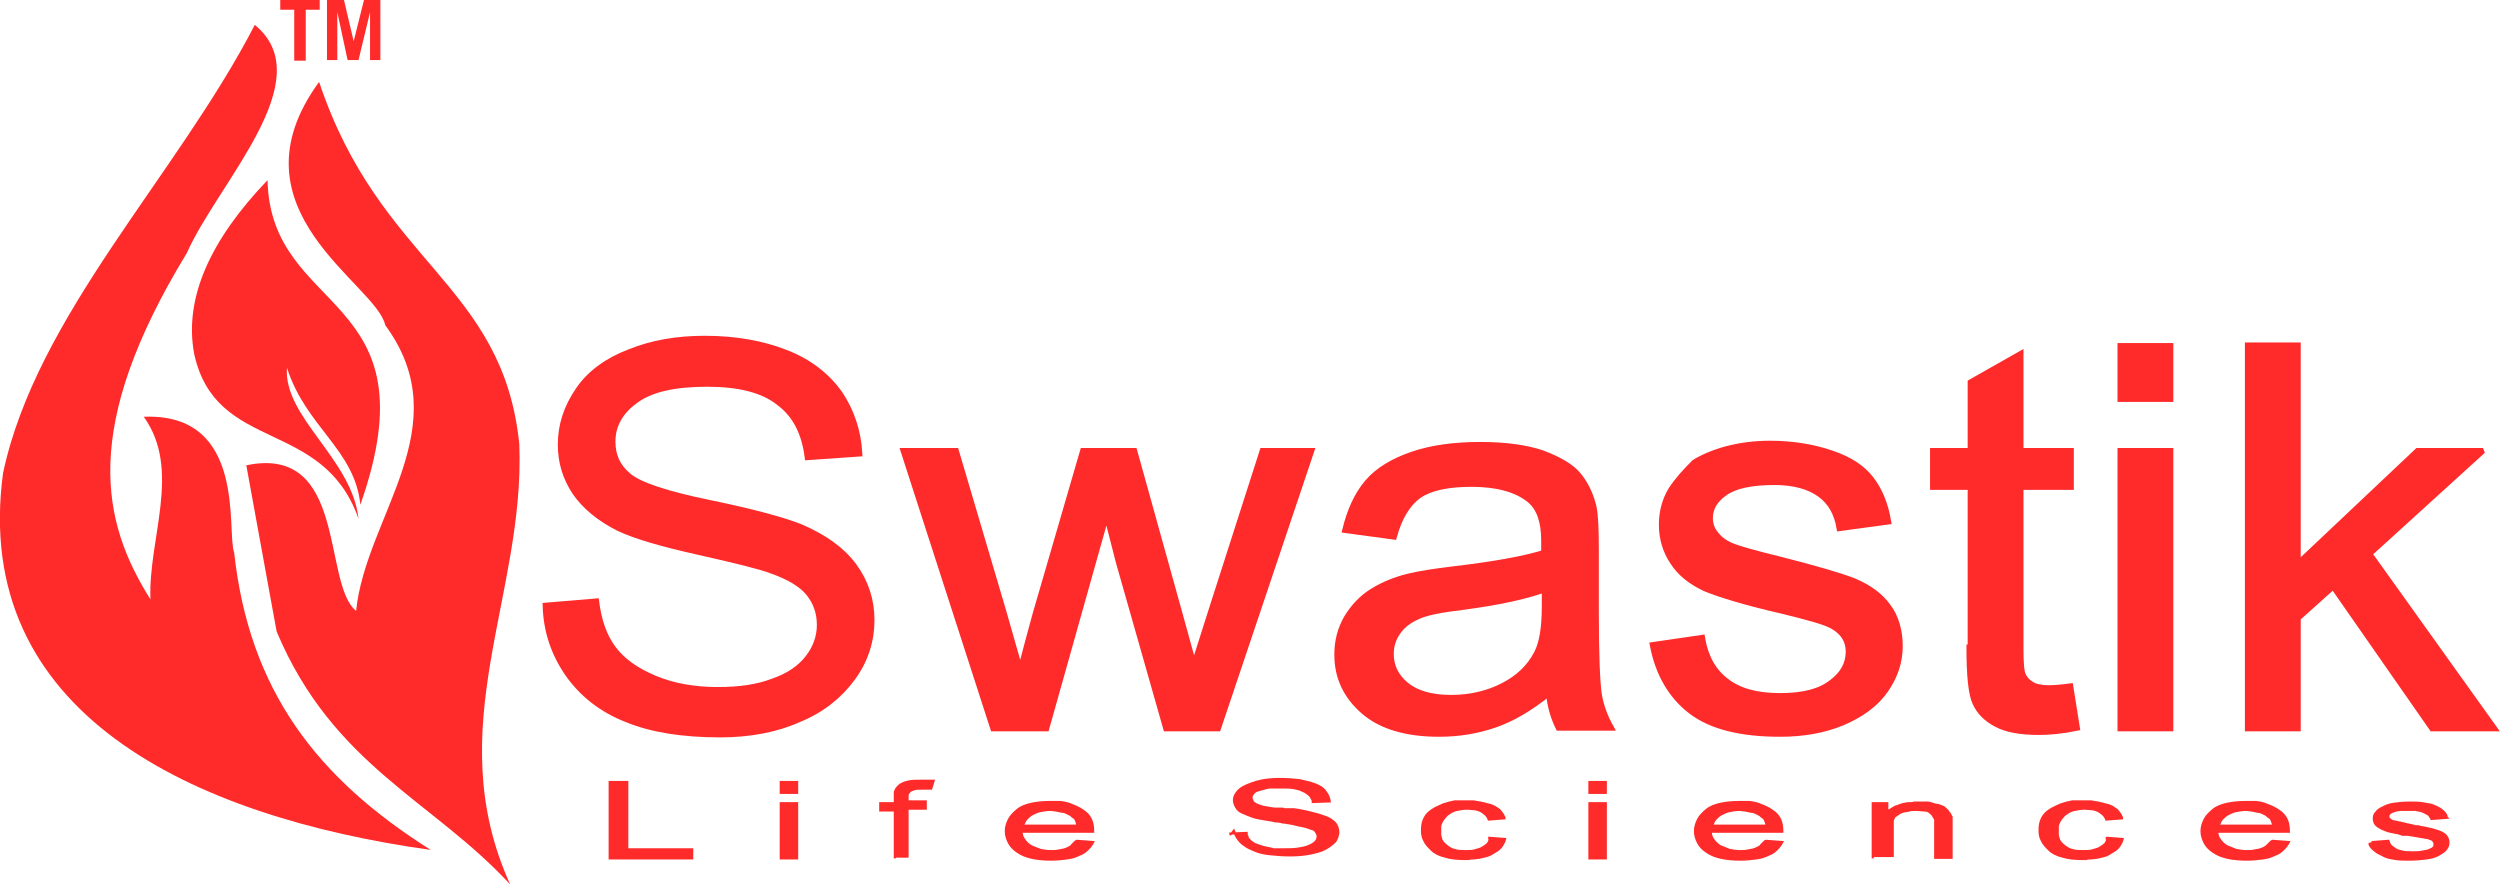 <svg xmlns="http://www.w3.org/2000/svg" xmlns:xlink="http://www.w3.org/1999/xlink" id="Layer_1" x="0px" y="0px" viewBox="0 0 412.1 145.8" style="enable-background:new 0 0 412.1 145.8;" xml:space="preserve"><style type="text/css">	.st0{fill-rule:evenodd;clip-rule:evenodd;fill:#FF2A2A;}	.st1{fill:#FF2A2A;stroke:#FF2A2A;stroke-width:0.35;stroke-miterlimit:10;}	.st2{display:none;fill:#393185;}	.st3{display:none;fill:none;stroke:#393185;stroke-width:7.620180e-02;stroke-miterlimit:2.613;}	.st4{fill-rule:evenodd;clip-rule:evenodd;fill:#FF2A2A;stroke:#FF2A2A;stroke-width:0.9;stroke-miterlimit:2.613;}	.st5{fill:#FF2A2A;}</style><path class="st0" d="M42,4.1C29.2,28.9,6,52,0.5,78c-5.3,39.5,31.1,56.6,70.5,62.1c-18.7-11.8-29.9-26.2-32.4-49 c-1.3-3.4,2.2-23.1-14.9-22.4c6.3,8.8,0.7,20.1,1.1,30.1c-8-12.7-11.6-28.2,6-57.1C36,30,53,13.1,42,4.1L42,4.1z"></path><path class="st0" d="M84.1,145.8c-12.8-13.9-29.2-19.6-38.5-41.7l-5-27.4c16.7-3.5,12.5,19.5,18.1,24c1.6-15.7,17.1-30.4,4.8-47.1 c-1.4-6.8-26.3-19-10.9-40.1c10,30,30.3,33.2,33,59.7C86.6,98.2,72.4,120,84.1,145.8L84.1,145.8z"></path><path class="st0" d="M44.1,29.7C44.6,52.2,71.8,48,59.4,83.2c-0.9-9.1-9-12.8-12.1-22.6c-0.6,8.2,10.7,15,11.8,24.9 C53.2,68.8,35.6,74.8,32,58.3C30.3,49.1,34.7,39.5,44.1,29.7z"></path><path class="st1" d="M100.5,141.5v-12.6h2.9V140h10.7v1.5H100.5z M128.7,141.5v-9.1h2.7v9.1H128.7z M128.7,130.7v-1.8h2.7v1.8H128.7 z M147.5,141.5v-7.9h-2.4v-1.2h2.4v-1c0-0.1,0-0.1,0-0.2s0-0.2,0-0.3c0-0.1,0-0.2,0-0.3c0-0.1,0.1-0.2,0.1-0.3 c0.1-0.2,0.2-0.4,0.4-0.6c0.2-0.2,0.4-0.4,0.7-0.5c0.3-0.2,0.7-0.3,1.2-0.4c0.5-0.1,1.1-0.1,1.9-0.1c0.2,0,0.4,0,0.6,0 c0.2,0,0.4,0,0.6,0c0.1,0,0.2,0,0.3,0c0.1,0,0.2,0,0.2,0c0.1,0,0.2,0,0.2,0c0.1,0,0.1,0,0.2,0c0,0,0,0,0,0c0,0,0,0,0,0c0,0,0,0,0,0 c0,0,0,0,0,0c0,0,0,0,0,0c0,0,0,0,0,0c0,0,0,0,0,0c0,0,0,0,0,0l-0.4,1.3c0,0,0,0-0.1,0c0,0,0,0-0.1,0c0,0,0,0,0,0c0,0,0,0,0,0 c0,0,0,0,0,0c0,0,0,0,0,0c-0.1,0-0.2,0-0.3,0c-0.1,0-0.2,0-0.3,0c-0.1,0-0.1,0-0.2,0c-0.1,0-0.1,0-0.2,0c-0.1,0-0.1,0-0.2,0 s-0.1,0-0.2,0c-0.5,0-0.9,0-1.2,0.1c-0.3,0.1-0.5,0.2-0.7,0.3c-0.1,0.1-0.2,0.3-0.3,0.4c-0.1,0.1-0.1,0.3-0.1,0.5c0,0,0,0,0,0 c0,0,0,0,0,0s0,0,0,0s0,0,0,0v0.8h3v1.2h-3v7.9H147.5L147.5,141.5z M177.5,138.6l2.7,0.2c-0.2,0.4-0.5,0.8-0.9,1.2 c-0.4,0.4-0.8,0.7-1.4,0.9c-0.6,0.3-1.2,0.5-2,0.6c-0.8,0.1-1.6,0.2-2.6,0.2c-1.2,0-2.3-0.1-3.2-0.3c-0.9-0.2-1.7-0.5-2.4-1 c-0.6-0.4-1.1-0.9-1.4-1.5c-0.3-0.6-0.5-1.2-0.5-1.9c0-0.7,0.2-1.3,0.5-1.9c0.3-0.6,0.8-1.1,1.4-1.6c0.6-0.5,1.4-0.8,2.3-1 c0.9-0.2,2-0.3,3.1-0.3c0.1,0,0.3,0,0.4,0c0.2,0,0.3,0,0.4,0c0.2,0,0.3,0,0.5,0c0.2,0,0.3,0,0.4,0c0.7,0.1,1.3,0.2,1.9,0.5 c0.6,0.2,1.2,0.5,1.8,0.9c0.6,0.4,1,0.8,1.3,1.4c0.3,0.6,0.4,1.3,0.4,2.1c0,0,0,0,0,0c0,0,0,0,0,0c0,0,0,0,0,0c0,0,0,0,0,0 c0,0,0,0,0,0c0,0,0,0,0,0c0,0,0,0,0,0c0,0,0,0,0,0l-11.8,0c0,0.6,0.2,1,0.5,1.4s0.6,0.7,1.1,1c0.5,0.2,1,0.4,1.5,0.6 c0.5,0.1,1.1,0.2,1.7,0.2c0.5,0,0.9,0,1.3-0.1c0.4-0.1,0.7-0.1,1-0.2c0.3-0.1,0.5-0.2,0.7-0.3c0.2-0.1,0.4-0.2,0.5-0.4 c0.1-0.1,0.2-0.2,0.2-0.2s0.1-0.1,0.2-0.2c0.1-0.1,0.1-0.1,0.2-0.2C177.4,138.7,177.5,138.6,177.5,138.6L177.5,138.6L177.5,138.6z  M168.7,136.1h8.9c0-0.2-0.1-0.4-0.1-0.5c-0.1-0.2-0.1-0.3-0.2-0.5c-0.1-0.2-0.2-0.3-0.4-0.4s-0.3-0.3-0.5-0.4 c-0.2-0.1-0.4-0.2-0.6-0.3c-0.2-0.1-0.5-0.2-0.8-0.2c-0.3-0.1-0.6-0.1-0.9-0.2c-0.3,0-0.6-0.1-0.9-0.1c-0.6,0-1.2,0.1-1.7,0.2 c-0.5,0.1-0.9,0.3-1.3,0.5c-0.4,0.2-0.7,0.5-0.9,0.7s-0.4,0.5-0.5,0.8c0,0,0,0.1-0.1,0.1c0,0,0,0.1,0,0.1 C168.7,135.9,168.7,135.9,168.7,136.1C168.7,136,168.7,136.1,168.7,136.1L168.7,136.1L168.7,136.1z M202.8,137.4l2.7-0.1 c0,0.1,0,0.2,0,0.2c0,0.1,0,0.2,0.1,0.3c0,0.1,0.1,0.2,0.1,0.3c0,0.1,0.1,0.2,0.2,0.3c0,0,0,0,0,0c0,0,0,0,0,0c0,0,0,0,0,0 c0,0,0,0,0,0s0,0,0,0c0,0,0,0,0,0c0,0,0,0,0,0c0,0,0,0,0,0c0.2,0.2,0.4,0.4,0.6,0.5c0.2,0.2,0.5,0.3,0.8,0.4 c0.3,0.1,0.6,0.2,0.9,0.3c0.3,0.1,0.6,0.1,0.9,0.2c0.1,0,0.2,0,0.4,0.1c0.1,0,0.2,0,0.4,0.1c0.1,0,0.2,0,0.3,0c0.1,0,0.2,0,0.4,0 c0.2,0,0.4,0,0.6,0s0.4,0,0.6,0c0.7,0,1.4,0,2.1-0.1c0.6-0.1,1.2-0.2,1.7-0.4c0.5-0.2,0.9-0.4,1.2-0.7c0.3-0.3,0.4-0.6,0.4-0.9 c0-0.3-0.1-0.5-0.3-0.8s-0.4-0.4-0.8-0.5c-0.3-0.1-0.8-0.3-1.3-0.4c-0.5-0.1-1.1-0.2-1.8-0.4c-0.2,0-0.4-0.1-0.6-0.1 c-0.2,0-0.4-0.1-0.6-0.1c-0.2,0-0.4,0-0.6-0.1c-0.2,0-0.4-0.1-0.7-0.1c-0.2,0-0.4,0-0.6-0.1c-0.2,0-0.4-0.1-0.6-0.1 c-0.2,0-0.4-0.1-0.6-0.1c-0.2,0-0.4-0.1-0.6-0.1c-0.6-0.1-1.2-0.2-1.7-0.4c-0.5-0.2-1.1-0.4-1.5-0.6c-0.5-0.2-0.9-0.5-1.1-0.9 c-0.2-0.3-0.4-0.8-0.4-1.2c0-0.5,0.2-0.9,0.5-1.3c0.3-0.4,0.8-0.8,1.5-1.1c0.7-0.3,1.5-0.6,2.4-0.8c0.9-0.2,2-0.3,3.2-0.3 c1.2,0,2.2,0.1,3.2,0.2c1,0.2,1.8,0.4,2.6,0.7c0.8,0.3,1.4,0.7,1.7,1.2c0.4,0.5,0.6,1,0.7,1.6l-2.8,0.1c0,0,0-0.1,0-0.2 c0-0.1,0-0.1-0.1-0.2c0-0.1,0-0.1-0.1-0.2c0-0.1-0.1-0.2-0.1-0.2c-0.1-0.2-0.3-0.4-0.6-0.6c-0.2-0.2-0.5-0.3-0.9-0.5 c-0.4-0.2-0.8-0.3-1.4-0.4c-0.6-0.1-1.3-0.1-2.1-0.1c-0.1,0-0.1,0-0.2,0c-0.1,0-0.1,0-0.2,0c-0.1,0-0.2,0-0.2,0c-0.1,0-0.1,0-0.2,0 s-0.2,0-0.2,0c-0.1,0-0.2,0-0.2,0c-0.1,0-0.2,0-0.2,0c-0.1,0-0.2,0-0.2,0c-0.4,0-0.8,0.1-1.1,0.2c-0.4,0.1-0.7,0.2-1.1,0.3 c-0.3,0.1-0.6,0.3-0.7,0.5c-0.2,0.2-0.3,0.4-0.3,0.7c0,0.2,0.1,0.4,0.2,0.6c0.1,0.2,0.3,0.3,0.6,0.5c0.3,0.1,0.7,0.3,1.2,0.4 c0.5,0.1,1.1,0.2,1.8,0.3c0.1,0,0.1,0,0.2,0c0.1,0,0.1,0,0.2,0c0.1,0,0.1,0,0.2,0c0.1,0,0.1,0,0.2,0c0.1,0,0.2,0,0.4,0 c0.1,0,0.3,0,0.4,0.1c0.1,0,0.1,0,0.2,0c0.1,0,0.1,0,0.2,0c0,0,0.1,0,0.2,0c0.1,0,0.1,0,0.2,0c0.1,0,0.1,0,0.2,0c0.1,0,0.1,0,0.2,0 c0.1,0,0.1,0,0.2,0c0.1,0,0.1,0,0.2,0c0.9,0.1,1.7,0.3,2.6,0.5c0.8,0.2,1.6,0.4,2.4,0.7c0.7,0.2,1.3,0.6,1.7,1 c0.4,0.4,0.6,1,0.6,1.6c0,0.5-0.2,1-0.5,1.5c-0.4,0.4-0.9,0.8-1.6,1.2c-0.7,0.4-1.6,0.6-2.5,0.8c-1,0.2-2.1,0.3-3.3,0.3 c-1.3,0-2.4-0.1-3.4-0.2c-1-0.1-1.8-0.3-2.5-0.6c-0.7-0.3-1.2-0.5-1.7-0.9c-0.5-0.3-0.8-0.7-1.1-1.1c-0.1-0.2-0.2-0.3-0.3-0.5 c-0.1-0.2-0.1-0.3-0.2-0.4c0-0.1,0-0.2-0.1-0.4C202.8,137.7,202.8,137.6,202.8,137.4L202.8,137.4L202.8,137.4z M245.5,138.1l2.6,0.2 c-0.1,0.4-0.3,0.8-0.5,1.1c-0.2,0.3-0.5,0.6-0.8,0.8c-0.3,0.2-0.7,0.4-1,0.6c-0.3,0.2-0.7,0.3-1.1,0.4c-0.3,0.1-0.6,0.1-0.9,0.2 c-0.3,0-0.6,0.1-0.9,0.1c-0.3,0-0.6,0-0.8,0.1c-0.2,0-0.4,0-0.6,0c-1.3,0-2.4-0.1-3.3-0.4c-0.9-0.2-1.7-0.6-2.2-1.1 c-0.5-0.5-1-1-1.2-1.5c-0.3-0.5-0.4-1.1-0.4-1.7c0-0.8,0.1-1.4,0.4-2c0.3-0.6,0.7-1,1.3-1.4c0.6-0.4,1.2-0.6,1.8-0.9 c0.6-0.2,1.3-0.4,1.9-0.5c0.2,0,0.3,0,0.5,0c0.2,0,0.3,0,0.4,0c0.1,0,0.2,0,0.2,0c0.1,0,0.1,0,0.2,0c0.1,0,0.1,0,0.2,0 c0.1,0,0.1,0,0.2,0c0.2,0,0.4,0,0.6,0c0.2,0,0.4,0,0.6,0c0.2,0,0.4,0,0.7,0.1c0.2,0,0.5,0.1,0.7,0.1c0.1,0,0.2,0.1,0.4,0.1 s0.3,0.1,0.4,0.1c0.1,0,0.2,0.1,0.4,0.1c0.1,0,0.2,0.1,0.4,0.1c0.2,0.1,0.5,0.2,0.7,0.3s0.4,0.3,0.6,0.4c0.2,0.1,0.3,0.3,0.4,0.4 c0.1,0.1,0.2,0.3,0.3,0.4c0.1,0.1,0.1,0.2,0.2,0.4c0.1,0.1,0.1,0.2,0.1,0.3l-2.6,0.2c-0.1-0.3-0.3-0.6-0.5-0.8 c-0.2-0.2-0.5-0.4-0.8-0.6c-0.3-0.1-0.7-0.3-1-0.3s-0.8-0.1-1.2-0.1c-0.7,0-1.2,0.1-1.7,0.2c-0.5,0.1-0.9,0.3-1.2,0.5 c-0.3,0.2-0.6,0.4-0.8,0.7c-0.2,0.2-0.4,0.5-0.5,0.7c-0.1,0.1-0.1,0.3-0.2,0.4c0,0.1-0.1,0.3-0.1,0.4c0,0.1,0,0.3,0,0.4 c0,0.1,0,0.2,0,0.3c0,0.1,0,0.2,0,0.3c0,0.1,0,0.2,0,0.4c0,0.2,0.1,0.3,0.1,0.5c0.1,0.2,0.1,0.4,0.2,0.5c0.1,0.2,0.3,0.4,0.5,0.6 c0.2,0.2,0.5,0.4,0.8,0.6c0.3,0.2,0.7,0.3,1.1,0.4c0.5,0.1,1,0.1,1.6,0.1c0.5,0,0.9,0,1.3-0.1c0.4-0.1,0.7-0.2,1-0.3 c0.3-0.1,0.5-0.3,0.7-0.4c0.2-0.1,0.4-0.3,0.5-0.4c0.1-0.1,0.2-0.2,0.2-0.3c0.1-0.1,0.1-0.2,0.1-0.3c0-0.1,0.1-0.2,0.1-0.3 C245.4,138.3,245.5,138.2,245.5,138.1L245.5,138.1L245.5,138.1z M262,141.5v-9.1h2.7v9.1H262z M262,130.7v-1.8h2.7v1.8H262z  M291.1,138.6l2.7,0.2c-0.2,0.4-0.5,0.8-0.9,1.2c-0.4,0.4-0.8,0.7-1.4,0.9c-0.6,0.3-1.2,0.5-2,0.6c-0.8,0.1-1.6,0.2-2.6,0.2 c-1.2,0-2.3-0.1-3.2-0.3c-0.9-0.2-1.7-0.5-2.4-1c-0.6-0.4-1.1-0.9-1.4-1.5c-0.3-0.6-0.5-1.2-0.5-1.9c0-0.7,0.2-1.3,0.5-1.9 c0.3-0.6,0.8-1.1,1.4-1.6c0.6-0.5,1.4-0.8,2.3-1c0.9-0.2,2-0.3,3.1-0.3c0.1,0,0.3,0,0.4,0c0.2,0,0.3,0,0.4,0c0.2,0,0.3,0,0.5,0 c0.2,0,0.3,0,0.4,0c0.7,0.1,1.3,0.2,1.9,0.5c0.6,0.2,1.2,0.5,1.8,0.9c0.6,0.4,1,0.8,1.3,1.4c0.3,0.6,0.4,1.3,0.4,2.1c0,0,0,0,0,0 c0,0,0,0,0,0c0,0,0,0,0,0c0,0,0,0,0,0c0,0,0,0,0,0c0,0,0,0,0,0c0,0,0,0,0,0c0,0,0,0,0,0l-11.8,0c0,0.6,0.2,1,0.5,1.4s0.6,0.7,1.1,1 c0.5,0.2,1,0.4,1.5,0.6c0.5,0.1,1.1,0.2,1.7,0.2c0.5,0,0.9,0,1.3-0.1c0.4-0.1,0.7-0.1,1-0.2c0.3-0.1,0.5-0.2,0.7-0.3 c0.2-0.1,0.4-0.2,0.5-0.4c0.1-0.1,0.2-0.2,0.2-0.2c0.1-0.1,0.1-0.1,0.2-0.2c0.1-0.1,0.1-0.1,0.2-0.2 C291,138.7,291,138.6,291.1,138.6L291.1,138.6L291.1,138.6z M282.3,136.1h8.9c0-0.2-0.1-0.4-0.1-0.5c-0.1-0.2-0.1-0.3-0.2-0.5 c-0.1-0.2-0.2-0.3-0.4-0.4s-0.3-0.3-0.5-0.4c-0.2-0.1-0.4-0.2-0.6-0.3c-0.2-0.1-0.5-0.2-0.8-0.2c-0.3-0.1-0.6-0.1-0.9-0.2 c-0.3,0-0.6-0.1-0.9-0.1c-0.6,0-1.2,0.1-1.7,0.2c-0.5,0.1-0.9,0.3-1.3,0.5c-0.4,0.2-0.7,0.5-0.9,0.7c-0.2,0.2-0.4,0.5-0.5,0.8 c0,0,0,0.1-0.1,0.1c0,0,0,0.1,0,0.1C282.3,135.9,282.3,135.9,282.3,136.1C282.3,136,282.3,136.1,282.3,136.1L282.3,136.1 L282.3,136.1z M308.7,141.5v-9.1h2.4v1.3h0.1c0.2-0.1,0.3-0.2,0.5-0.3c0.2-0.1,0.3-0.2,0.5-0.3c0.2-0.1,0.3-0.2,0.5-0.2 c0.2-0.1,0.3-0.1,0.5-0.2c0.3-0.1,0.6-0.2,0.8-0.2c0.3-0.1,0.5-0.1,0.8-0.1c0.3,0,0.5,0,0.7-0.1c0.2,0,0.4,0,0.6,0 c0.1,0,0.2,0,0.4,0c0.1,0,0.2,0,0.4,0c0.1,0,0.2,0,0.4,0c0.1,0,0.3,0,0.4,0c0.3,0,0.6,0.1,0.9,0.2c0.3,0.1,0.6,0.2,0.9,0.2 c0.3,0.1,0.5,0.2,0.8,0.3c0.2,0.1,0.4,0.3,0.6,0.5c0,0,0,0,0.1,0.1c0,0,0,0,0.1,0.1c0,0,0,0,0,0.1c0,0,0,0,0.1,0.1 c0,0,0.1,0.1,0.1,0.1c0,0,0.1,0.1,0.1,0.1c0,0.1,0.1,0.1,0.1,0.2c0,0.1,0.1,0.1,0.1,0.2c0,0.1,0,0.2,0.1,0.2c0,0.1,0,0.1,0,0.2 c0,0.1,0,0.1,0,0.2s0,0.2,0,0.2c0,0.1,0,0.2,0,0.2c0,0.1,0,0.2,0,0.3v5.6h-2.7v-5.5c0,0,0-0.1,0-0.1c0,0,0-0.1,0-0.1 c0,0,0-0.1,0-0.1s0-0.1,0-0.1c0-0.1,0-0.2,0-0.3c0-0.1,0-0.2-0.1-0.3c-0.1-0.2-0.2-0.3-0.3-0.5c-0.1-0.2-0.3-0.3-0.5-0.5 c-0.2-0.2-0.5-0.3-0.9-0.3s-0.8-0.1-1.4-0.1c0,0,0,0,0,0c0,0,0,0,0,0c0,0,0,0,0,0c0,0,0,0,0,0c-0.4,0-0.7,0-1.1,0.1 c-0.3,0.1-0.7,0.1-1,0.2c-0.3,0.1-0.6,0.2-0.8,0.4c-0.2,0.1-0.4,0.3-0.6,0.4c0,0,0,0,0,0c0,0,0,0,0,0c0,0,0,0,0,0c0,0,0,0,0,0 c0,0,0,0,0,0c0,0,0,0,0,0c0,0,0,0,0,0c0,0,0,0,0,0c-0.1,0.1-0.1,0.3-0.2,0.4c-0.1,0.1-0.1,0.3-0.1,0.4c0,0.1,0,0.3,0,0.4 c0,0.1,0,0.3,0,0.4v4.9H308.7L308.7,141.5z M347.3,138.1l2.6,0.2c-0.1,0.4-0.3,0.8-0.5,1.1s-0.5,0.6-0.8,0.8c-0.3,0.2-0.7,0.4-1,0.6 c-0.3,0.2-0.7,0.3-1.1,0.4c-0.3,0.1-0.6,0.1-0.9,0.2c-0.3,0-0.6,0.1-0.9,0.1c-0.3,0-0.6,0-0.8,0.1c-0.2,0-0.4,0-0.6,0 c-1.3,0-2.4-0.1-3.3-0.4c-0.9-0.2-1.7-0.6-2.2-1.1c-0.5-0.5-1-1-1.2-1.5c-0.3-0.5-0.4-1.1-0.4-1.7c0-0.8,0.1-1.4,0.4-2 c0.3-0.6,0.7-1,1.3-1.4c0.6-0.4,1.2-0.6,1.8-0.9c0.6-0.2,1.3-0.4,1.9-0.5c0.2,0,0.3,0,0.5,0c0.2,0,0.3,0,0.4,0c0.1,0,0.2,0,0.2,0 c0.1,0,0.1,0,0.2,0c0.1,0,0.1,0,0.2,0c0.1,0,0.1,0,0.2,0c0.2,0,0.4,0,0.6,0c0.2,0,0.4,0,0.6,0c0.2,0,0.4,0,0.7,0.1 c0.2,0,0.5,0.1,0.7,0.1c0.1,0,0.2,0.1,0.4,0.1c0.1,0,0.3,0.1,0.4,0.1c0.1,0,0.2,0.1,0.4,0.1c0.1,0,0.2,0.1,0.4,0.1 c0.2,0.1,0.5,0.2,0.7,0.3s0.4,0.3,0.6,0.4c0.2,0.1,0.3,0.3,0.4,0.4c0.1,0.1,0.2,0.3,0.3,0.4c0.1,0.1,0.1,0.2,0.2,0.4 c0.1,0.1,0.1,0.2,0.1,0.3l-2.6,0.2c-0.1-0.3-0.3-0.6-0.5-0.8c-0.2-0.2-0.5-0.4-0.8-0.6c-0.3-0.1-0.7-0.3-1-0.3s-0.8-0.1-1.2-0.1 c-0.7,0-1.2,0.1-1.7,0.2c-0.5,0.1-0.9,0.3-1.2,0.5c-0.3,0.2-0.6,0.4-0.8,0.7c-0.2,0.2-0.4,0.5-0.5,0.7c-0.1,0.1-0.1,0.3-0.2,0.4 c0,0.1-0.1,0.3-0.1,0.4c0,0.1,0,0.3,0,0.4c0,0.1,0,0.2,0,0.3c0,0.1,0,0.2,0,0.3c0,0.1,0,0.2,0,0.4c0,0.2,0.1,0.3,0.1,0.5 c0.1,0.2,0.1,0.4,0.2,0.5c0.1,0.2,0.3,0.4,0.5,0.6c0.2,0.2,0.5,0.4,0.8,0.6c0.3,0.2,0.7,0.3,1.1,0.4c0.5,0.1,1,0.1,1.6,0.1 c0.5,0,0.9,0,1.3-0.1c0.4-0.1,0.7-0.2,1-0.3c0.3-0.1,0.5-0.3,0.7-0.4c0.2-0.1,0.4-0.3,0.5-0.4c0.1-0.1,0.2-0.2,0.2-0.3 c0.1-0.1,0.1-0.2,0.1-0.3c0-0.1,0.1-0.2,0.1-0.3C347.2,138.3,347.2,138.2,347.3,138.1L347.3,138.1L347.3,138.1z"></path><path class="st1" d="M374.6,138.6l2.7,0.2c-0.2,0.4-0.5,0.8-0.9,1.2c-0.4,0.4-0.8,0.7-1.4,0.9c-0.6,0.3-1.2,0.5-2,0.6 c-0.8,0.1-1.6,0.2-2.6,0.2c-1.2,0-2.3-0.1-3.2-0.3s-1.7-0.5-2.4-1c-0.6-0.4-1.1-0.9-1.4-1.5c-0.3-0.6-0.5-1.2-0.5-1.9 c0-0.7,0.2-1.3,0.5-1.9c0.3-0.6,0.8-1.1,1.4-1.6c0.6-0.5,1.4-0.8,2.3-1c0.9-0.2,2-0.3,3.1-0.3c0.1,0,0.3,0,0.4,0c0.2,0,0.3,0,0.4,0 c0.2,0,0.3,0,0.5,0c0.2,0,0.3,0,0.4,0c0.7,0.1,1.3,0.2,1.9,0.5c0.6,0.2,1.2,0.5,1.8,0.9c0.6,0.4,1,0.8,1.3,1.4 c0.3,0.6,0.4,1.3,0.4,2.1c0,0,0,0,0,0c0,0,0,0,0,0c0,0,0,0,0,0c0,0,0,0,0,0c0,0,0,0,0,0c0,0,0,0,0,0c0,0,0,0,0,0c0,0,0,0,0,0 l-11.8,0c0,0.6,0.2,1,0.5,1.4c0.3,0.4,0.6,0.7,1.1,1c0.5,0.2,1,0.4,1.5,0.6c0.5,0.1,1.1,0.2,1.7,0.2c0.5,0,0.9,0,1.3-0.1 c0.4-0.1,0.7-0.1,1-0.2c0.3-0.1,0.5-0.2,0.7-0.3c0.2-0.1,0.4-0.3,0.5-0.4c0.1-0.1,0.2-0.2,0.2-0.2c0.1-0.1,0.1-0.1,0.2-0.2 c0.1-0.1,0.1-0.1,0.2-0.2C374.5,138.7,374.6,138.6,374.6,138.6L374.6,138.6L374.6,138.6z M365.8,136.1h8.9c0-0.2-0.1-0.4-0.1-0.5 c-0.1-0.2-0.1-0.3-0.2-0.5c-0.1-0.2-0.2-0.3-0.4-0.4c-0.2-0.1-0.3-0.3-0.5-0.4c-0.2-0.1-0.4-0.2-0.6-0.3c-0.2-0.1-0.5-0.2-0.8-0.2 c-0.3-0.1-0.6-0.1-0.9-0.2c-0.3,0-0.6-0.1-0.9-0.1c-0.6,0-1.2,0.1-1.7,0.2c-0.5,0.1-0.9,0.3-1.3,0.5c-0.4,0.2-0.7,0.5-0.9,0.7 c-0.2,0.2-0.4,0.5-0.5,0.8c0,0,0,0.1-0.1,0.1c0,0,0,0.1,0,0.1C365.8,135.9,365.8,135.9,365.8,136.1 C365.8,136,365.8,136.1,365.8,136.1L365.8,136.1L365.8,136.1z M391.1,138.8l2.6-0.2c0.1,0.3,0.2,0.6,0.4,0.8 c0.2,0.2,0.5,0.4,0.8,0.6c0.3,0.2,0.8,0.3,1.2,0.4s1,0.1,1.7,0.1c0.5,0,1,0,1.4-0.1c0.4-0.1,0.7-0.1,1-0.2c0.3-0.1,0.5-0.2,0.7-0.3 c0.2-0.1,0.3-0.3,0.4-0.4c0,0,0-0.1,0-0.1c0,0,0-0.1,0-0.1c0,0,0,0,0-0.1c0,0,0,0,0,0c0,0,0,0,0-0.1c0,0,0,0,0,0 c0-0.2-0.1-0.3-0.2-0.5s-0.3-0.2-0.5-0.3c-0.2-0.1-0.5-0.2-0.8-0.2c-0.3-0.1-0.7-0.1-1.1-0.2l-1.8-0.3c-0.1,0-0.1,0-0.2,0 c-0.1,0-0.1,0-0.2,0c-0.1,0-0.1,0-0.2,0c-0.1,0-0.1,0-0.2,0c-0.1,0-0.2,0-0.3-0.1c-0.1,0-0.2,0-0.3-0.1c-0.5-0.1-1-0.2-1.5-0.3 c-0.5-0.1-0.9-0.3-1.4-0.5c-0.4-0.2-0.7-0.4-1-0.7c-0.2-0.3-0.3-0.6-0.3-1c0-0.4,0.1-0.7,0.4-1c0.2-0.3,0.6-0.6,1.1-0.8 c0.5-0.3,1.1-0.5,1.8-0.6c0.7-0.1,1.6-0.2,2.5-0.2c0.9,0,1.6,0,2.2,0.1c0.6,0.1,1.2,0.2,1.6,0.3c0.4,0.2,0.8,0.3,1.1,0.5 s0.5,0.3,0.7,0.5c0.1,0.1,0.2,0.2,0.3,0.3c0.1,0.1,0.1,0.2,0.2,0.3c0,0.1,0.1,0.2,0.1,0.3c0,0.1,0.1,0.2,0.1,0.2l-2.6,0.2 c-0.1-0.2-0.2-0.4-0.3-0.5c-0.1-0.2-0.3-0.3-0.5-0.4c-0.2-0.1-0.4-0.2-0.6-0.3c-0.2-0.1-0.4-0.1-0.7-0.2c-0.1,0-0.3,0-0.4-0.1 c-0.1,0-0.2,0-0.4,0c-0.1,0-0.1,0-0.2,0s-0.1,0-0.2,0c-0.1,0-0.1,0-0.2,0c0,0-0.1,0-0.1,0c0,0-0.1,0-0.1,0c-0.1,0-0.1,0-0.2,0 c-0.1,0-0.1,0-0.2,0s-0.1,0-0.2,0c-0.1,0-0.2,0-0.4,0c-0.1,0-0.3,0-0.4,0c-0.2,0-0.5,0.1-0.7,0.1c-0.2,0.1-0.4,0.1-0.6,0.2 c-0.2,0.1-0.4,0.2-0.5,0.3c-0.1,0.1-0.2,0.3-0.2,0.4c0,0.1,0,0.3,0.1,0.4c0.1,0.1,0.2,0.2,0.3,0.3c0.2,0.1,0.4,0.2,0.6,0.2 c0.3,0.1,0.6,0.1,0.9,0.2c0.1,0,0.2,0,0.4,0.1c0.1,0,0.3,0,0.4,0.1c0.1,0,0.3,0,0.4,0.1c0.2,0,0.3,0,0.5,0.1c0.1,0,0.3,0,0.4,0.1 c0.1,0,0.3,0,0.4,0.1c0.1,0,0.3,0,0.4,0c0.1,0,0.3,0,0.4,0.1c0.8,0.1,1.5,0.3,2,0.4c0.6,0.2,1.1,0.3,1.5,0.5 c0.4,0.2,0.7,0.4,0.9,0.7c0.2,0.3,0.3,0.6,0.3,1c0,0.4-0.1,0.7-0.4,1.1s-0.7,0.6-1.2,0.9s-1.2,0.5-2,0.6c-0.8,0.1-1.7,0.2-2.7,0.2 c-0.9,0-1.7,0-2.4-0.1c-0.7-0.1-1.2-0.2-1.7-0.4c-0.4-0.2-0.8-0.4-1.2-0.6c-0.3-0.2-0.6-0.4-0.8-0.6c-0.1-0.1-0.2-0.2-0.3-0.3 c-0.1-0.1-0.1-0.2-0.2-0.3c-0.1-0.1-0.1-0.2-0.1-0.3C391.1,139,391.1,138.9,391.1,138.8L391.1,138.8L391.1,138.8z"></path><path class="st2" d="M89.7,99.8l8.5-0.7c0,0.4,0,0.8,0.1,1.2c0.1,0.4,0.1,0.8,0.2,1.3c0.1,0.5,0.3,1,0.4,1.5c0.1,0.5,0.3,1,0.5,1.5 c0,0.1,0,0.1,0,0.2c0,0.1,0.1,0.1,0.1,0.1c0,0.1,0,0.1,0,0.2c0,0.1,0,0.1,0,0.2c0,0.1,0,0.1,0,0.2c0,0.1,0.1,0.1,0.1,0.1 c0,0.1,0,0.1,0,0.2c0,0.1,0.1,0.1,0.1,0.2c0.5,0.9,1.1,1.8,1.8,2.6c0.7,0.8,1.5,1.4,2.4,1.9c0.9,0.6,1.8,1.1,2.7,1.5 c0.9,0.4,1.9,0.7,2.9,1c0.4,0.1,0.8,0.2,1.1,0.4c0.4,0.1,0.8,0.2,1.1,0.3c0.3,0.1,0.7,0.1,1,0.2c0.4,0.1,0.8,0.1,1.1,0.2 c0.7,0.1,1.4,0.1,2,0.1c0.6,0,1.2,0,1.8,0c2.3,0,4.5-0.2,6.5-0.7c2-0.4,3.8-1.1,5.4-2.1c1.6-0.9,2.9-2,3.7-3.4 c0.8-1.4,1.2-2.9,1.2-4.7c0-1.5-0.3-2.8-0.8-3.8c-0.5-1.1-1.3-2-2.4-2.7c-1.1-0.7-2.4-1.4-4-2c-1.6-0.6-3.5-1.2-5.7-1.8 c-0.6-0.1-1.2-0.2-1.8-0.4c-0.6-0.1-1.2-0.3-1.8-0.5c-0.6-0.1-1.3-0.2-1.9-0.4c-0.7-0.1-1.3-0.3-2-0.5c-0.6-0.1-1.2-0.2-1.8-0.4 c-0.6-0.1-1.2-0.3-1.8-0.4c-0.6-0.1-1.2-0.3-1.8-0.4c-0.6-0.2-1.2-0.4-1.8-0.6c-1.9-0.5-3.7-1.2-5.4-2.1c-1.7-0.9-3.3-1.9-4.8-3 c-1.6-1.2-2.7-2.6-3.5-4.4c-0.8-1.7-1.1-3.8-1.1-6.1c0-2.4,0.5-4.7,1.6-6.7c1-2.1,2.6-4,4.7-5.6c2.1-1.7,4.6-3,7.5-3.8 c2.9-0.9,6.2-1.3,10-1.3c3.7,0,7,0.4,10,1.2c3,0.8,5.7,2,8,3.6c2.4,1.6,4.2,3.6,5.4,5.9c1.2,2.4,1.9,5.1,2,8.2l-8.6,0.4 c-0.1-0.2-0.1-0.5-0.1-0.8c0-0.3-0.1-0.7-0.2-1c-0.1-0.4-0.1-0.7-0.2-1.1c-0.1-0.4-0.2-0.8-0.3-1.2c-0.4-1-1-1.9-1.8-2.8 c-0.8-0.9-1.7-1.7-2.8-2.5c-1.1-0.8-2.6-1.4-4.4-1.9c-1.8-0.4-4-0.6-6.5-0.6c-0.2,0-0.4,0-0.6,0c-0.2,0-0.5,0-0.7,0 c-0.3,0.1-0.5,0.1-0.7,0.1c-0.2,0-0.5,0-0.7,0c-0.3,0-0.5,0-0.8,0c-0.3,0-0.5,0.1-0.7,0.1c-0.3,0.1-0.5,0.1-0.8,0.1 c-0.3,0-0.5,0.1-0.8,0.1c-1.2,0.2-2.4,0.6-3.5,1c-1.1,0.4-2.2,1-3.3,1.6c-1,0.7-1.8,1.6-2.3,2.6c-0.5,1-0.8,2.2-0.8,3.7 c0,1.2,0.2,2.2,0.6,3.1c0.4,0.9,1,1.7,1.8,2.3c0.9,0.6,2.1,1.3,3.6,1.9c1.5,0.6,3.4,1.2,5.6,1.7c0.2,0.1,0.4,0.1,0.5,0.1 c0.2,0,0.3,0,0.5,0c0.2,0.1,0.4,0.1,0.6,0.1c0.2,0,0.4,0.1,0.6,0.1c0.4,0.1,0.8,0.1,1.1,0.2c0.4,0.1,0.8,0.2,1.2,0.3 c0.2,0.1,0.4,0.1,0.5,0.1c0.2,0,0.3,0,0.5,0c0.1,0.1,0.3,0.1,0.5,0.1c0.2,0,0.4,0.1,0.6,0.1c0.2,0.1,0.4,0.1,0.5,0.1 c0.2,0,0.3,0,0.5,0c0.2,0.1,0.4,0.1,0.6,0.1c0.2,0,0.4,0.1,0.6,0.1c2.8,0.6,5.4,1.4,8,2.3s5,2,7.3,3.3c2.3,1.2,4.1,2.9,5.3,5.1 c1.2,2.1,1.8,4.8,1.8,7.9c0,2.6-0.6,5.1-1.7,7.3c-1.1,2.2-2.8,4.2-5.1,6c-2.3,1.8-4.9,3.2-8,4.1c-3,0.9-6.5,1.3-10.3,1.3 c-4,0-7.6-0.3-10.7-0.9c-3.1-0.6-5.6-1.5-7.7-2.8c-2.1-1.3-3.9-2.7-5.3-4.4c-1.5-1.6-2.6-3.4-3.5-5.3c-0.4-0.8-0.7-1.6-0.9-2.4 c-0.2-0.8-0.4-1.5-0.5-2.1c-0.1-0.6-0.1-1.2-0.2-1.8s-0.1-1-0.1-1.5L89.7,99.8L89.7,99.8z M164.1,120.1l-15.1-45.7h8.6l7.9,26.4 l0.6,2.2c0,0.2,0,0.5,0.1,0.8c0.1,0.3,0.2,0.7,0.3,1.1c0.1,0.4,0.3,0.9,0.4,1.4c0.2,0.5,0.3,1,0.5,1.5c0,0.1,0,0.1,0,0.1 c0.1,0.2,0.1,0.5,0.2,0.8c0.1,0.3,0.1,0.5,0.2,0.8c0.1,0.1,0.1,0.2,0.1,0.4c0,0.1,0.1,0.2,0.1,0.4c0,0.1,0,0.2,0,0.3 c0,0.1,0.1,0.2,0.1,0.3c0,0,0-0.1,0.1-0.3c0.1-0.2,0.1-0.5,0.2-0.8c0.1-0.4,0.3-0.8,0.4-1.2c0.1-0.4,0.3-0.9,0.4-1.3c0,0,0,0,0-0.1 c0.1-0.4,0.2-0.8,0.3-1.2c0.1-0.4,0.2-0.8,0.2-1.1c0.1-0.4,0.2-0.6,0.2-0.9c0-0.2,0.1-0.4,0.1-0.4c0,0,0,0,0,0c0,0,0-0.1,0.1-0.1 c0,0,0,0,0,0s0,0,0,0s0,0,0,0s0-0.1,0.1-0.1c0,0,0,0,0,0c0,0,0-0.1,0-0.1c0-0.2,0-0.3,0-0.5c0-0.1,0.1-0.3,0.1-0.4 c0-0.1,0-0.2,0-0.4c0-0.1,0.1-0.2,0.1-0.3l7.9-26.9h8.5l7.3,26.5c0,0.1,0,0.2,0,0.2s0,0.1,0.1,0.1c0,0.1,0,0.1,0,0.1c0,0,0,0,0,0 c0,0.1,0,0.1,0,0.1c0,0,0,0,0.1,0c0,0.1,0,0.1,0,0.1c0,0,0,0,0,0s0,0,0,0c0,0,0,0,0.1,0c0,0.1,0,0.1,0,0.1c0,0.1,0,0.1,0,0.1 c0,0,0,0,0.1,0c0.1,0.2,0.1,0.5,0.1,0.7c0,0.2,0.1,0.4,0.1,0.6c0.1,0.2,0.1,0.4,0.1,0.5c0,0.1,0.1,0.2,0.1,0.4 c0.2,0.6,0.4,1.2,0.5,1.7c0.2,0.5,0.3,0.9,0.3,1.2c0.1,0.4,0.2,0.7,0.2,0.9c0,0.3,0.1,0.5,0.1,0.8c0,0,0,0,0,0s0,0,0.1,0 c0,0.1,0,0.1,0,0.1c0,0.1,0,0.1,0,0.1c0,0,0,0,0,0c0,0.1,0,0.1,0,0.1s0,0.1,0,0.1c0,0,0,0,0,0c0,0,0,0,0.1,0c0,0.1,0,0.1,0,0.1 l0.2-0.2c0,0.1,0,0.1,0,0.1s0,0,0-0.1c0,0,0,0,0,0s0-0.1,0.1-0.1c0,0,0,0,0,0c0,0,0,0,0,0s0,0,0.1-0.1c0,0,0,0,0-0.1 c0.1-0.3,0.1-0.6,0.2-0.8c0.1-0.3,0.2-0.6,0.2-0.9c0.1-0.3,0.3-0.7,0.4-1.1c0.2-0.5,0.3-1,0.5-1.6c0,0,0,0,0,0c0,0,0-0.1,0.1-0.1 c0,0,0,0,0,0c0,0,0-0.1,0-0.1c0-0.1,0-0.2,0-0.3c0-0.1,0.1-0.2,0.1-0.2c0.1-0.1,0.1-0.3,0.1-0.4c0-0.1,0.1-0.3,0.1-0.5 c0-0.1,0-0.3,0-0.4c0-0.1,0.1-0.3,0.1-0.4c0.1-0.3,0.2-0.5,0.2-0.7c0-0.2,0.1-0.3,0.1-0.4l8.4-26.6h8.1L201,120.1h-8.6l-7.8-27.4 c0,0.1,0,0.1,0,0c0-0.1-0.1-0.4-0.2-0.7c-0.1-0.4-0.1-0.7-0.2-1.1c-0.1-0.4-0.2-0.8-0.3-1.2c0,0,0,0,0-0.1c-0.1,0-0.1,0-0.1,0 s0,0,0-0.1c-0.1-0.2-0.1-0.4-0.1-0.5c0-0.2,0-0.3,0-0.4c-0.1-0.2-0.1-0.3-0.1-0.5c0-0.1-0.1-0.3-0.1-0.5c-0.1-0.3-0.1-0.6-0.2-0.8 c-0.1-0.2-0.1-0.4-0.1-0.5c0,0,0,0,0-0.1c-0.1,0-0.1,0-0.1,0c0,0,0,0,0,0s0,0,0,0c0,0,0-0.1,0-0.1c0-0.1,0-0.1,0-0.1 c0,0,0-0.1,0-0.1c-0.1,0-0.1,0-0.1,0c0,0,0-0.1,0-0.1c0-0.1,0-0.1,0-0.1c0,0,0-0.1,0-0.1l-0.2-0.2l-9.8,35.2H164.1L164.1,120.1z  M228.6,88.4l-8.1-1c0.1-0.3,0.2-0.7,0.3-1.1c0.1-0.4,0.2-1,0.4-1.5c0.1-0.5,0.3-1.1,0.6-1.7c0.3-0.6,0.6-1.2,1.1-1.8 c0.6-1,1.5-1.9,2.5-2.8c1-0.9,2.3-1.7,3.8-2.6c1.5-0.8,3.3-1.4,5.5-1.9c2.2-0.4,4.8-0.6,7.8-0.6c4.2,0,7.6,0.4,10.2,1.1 c2.6,0.7,4.4,1.8,5.4,3.3c1.1,1.5,1.9,3,2.5,4.7c0.6,1.6,0.9,3.4,0.9,5.1c0,0.1,0,0.2,0,0.4c0,0.1,0,0.2,0,0.4c0,0.2,0,0.3,0,0.4 c0,0.1,0,0.2,0,0.4c0,0.2,0,0.5,0,0.7c0,0.3,0,0.5,0,0.8V101c0,2.6,0,4.8,0,6.7c0,1.9,0.1,3.4,0.1,4.6c0.1,1.2,0.2,2.3,0.5,3.4 c0.3,1.1,0.6,2,1,2.9c0.1,0.2,0.1,0.3,0.2,0.5c0.1,0.1,0.1,0.3,0.2,0.4c0.1,0.2,0.2,0.3,0.3,0.4c0.1,0.1,0.2,0.2,0.2,0.3h-8.7 c-0.3-0.5-0.6-1-0.8-1.5c-0.2-0.5-0.3-1.1-0.5-1.6c-0.1-0.5-0.1-0.9-0.2-1.3c-0.1-0.4-0.2-0.8-0.2-1.1c-1.8,1.4-3.5,2.6-5.1,3.4 c-1.6,0.9-3.1,1.5-4.6,1.9c-1.5,0.4-3,0.6-4.4,0.8c-1.4,0.2-2.7,0.3-4.1,0.3c-2.7,0-5.1-0.3-7.1-0.9c-2.1-0.6-3.8-1.5-5.3-2.7 c-1.5-1.2-2.5-2.6-3.3-4.2c-0.7-1.6-1.1-3.3-1.1-5.2c0-1.9,0.3-3.5,0.8-4.9c0.5-1.4,1.4-2.6,2.5-3.5c1.1-1,2.3-1.9,3.6-2.6 c1.2-0.7,2.5-1.3,3.8-1.7c0.8-0.2,1.6-0.4,2.4-0.6c0.8-0.2,1.6-0.3,2.3-0.4c0.8-0.1,1.5-0.2,2.1-0.3c0.7-0.1,1.2-0.2,1.8-0.2 c0.2,0,0.6,0,1.1-0.1c0.5-0.1,1.2-0.2,2.1-0.2c0.9-0.1,1.8-0.2,2.7-0.4c0.9-0.1,1.9-0.3,2.9-0.5c0.5-0.1,1-0.2,1.6-0.3 c0.5-0.1,1.1-0.2,1.7-0.3c0.5-0.1,1-0.2,1.5-0.4c0.5-0.1,0.9-0.3,1.4-0.4c0-0.1,0-0.3,0-0.4c0-0.1,0-0.3,0-0.5c0-0.1,0-0.2,0-0.3 c0-0.1,0-0.1,0-0.3c0-0.1,0-0.1,0-0.2c0-0.1,0-0.2,0-0.2c0-0.1,0-0.1,0-0.1c0,0,0-0.1,0-0.1c0,0,0,0,0,0c0,0,0-0.1,0-0.1 s0-0.1,0-0.1c0,0,0-0.1,0-0.1c0,0,0,0,0,0c0,0,0-0.1,0-0.1c-0.1-1.1-0.3-2.1-0.7-3.1c-0.4-1-1-1.9-1.7-2.8c-0.7-0.9-1.8-1.6-3.5-2 c-1.6-0.5-3.6-0.7-6.1-0.7c-2.1,0-3.9,0.2-5.4,0.5c-1.5,0.4-2.6,0.9-3.4,1.5c-0.8,0.7-1.5,1.4-2,2.2c-0.5,0.7-1,1.5-1.3,2.3 c-0.1,0.1-0.1,0.1-0.1,0.3c0,0.1,0,0.2,0,0.3c-0.1,0.1-0.1,0.2-0.1,0.3c0,0.1,0,0.2,0,0.3c-0.1,0.2-0.1,0.4-0.1,0.5 c0,0.2-0.1,0.4-0.1,0.5L228.6,88.4L228.6,88.4z M253.3,100v-2.8c-0.5,0.3-1.1,0.5-1.7,0.7c-0.6,0.2-1.3,0.4-2,0.5 c-0.8,0.2-1.5,0.4-2.3,0.5c-0.8,0.2-1.5,0.3-2.3,0.4c-0.4,0.1-0.9,0.1-1.4,0.2c-0.5,0.1-1,0.2-1.5,0.3c-0.4,0.1-0.9,0.1-1.4,0.2 c-0.5,0.1-0.9,0.1-1.3,0.2c-0.3,0.1-0.5,0.1-0.7,0.1c-0.2,0-0.5,0-0.7,0c-0.3,0.1-0.5,0.1-0.7,0.1c-0.2,0-0.5,0.1-0.7,0.1 c-1.1,0.2-2.2,0.4-3.2,0.8c-1,0.4-2,0.8-2.8,1.2c-0.9,0.5-1.6,1.2-2.1,2.1c-0.4,0.9-0.7,1.9-0.7,3.2c0,0.1,0,0.2,0,0.4 c0,0.1,0,0.3,0,0.4c0,0.1,0,0.2,0,0.4c0,0.1,0.1,0.2,0.1,0.4c0.1,0.7,0.4,1.4,0.9,2c0.4,0.6,1,1.3,1.8,1.9c0.8,0.6,1.7,1,2.9,1.3 c1.2,0.3,2.5,0.4,4.1,0.4c0.4,0,0.8,0,1.4-0.1c0.5-0.1,1.1-0.1,1.8-0.2c0.7-0.1,1.4-0.3,2.1-0.4c0.7-0.2,1.4-0.4,2.2-0.7 c0.4-0.1,0.8-0.3,1.1-0.5c0.4-0.2,0.8-0.4,1.1-0.7c0.2-0.1,0.4-0.3,0.6-0.4c0.2-0.1,0.4-0.3,0.6-0.4c0.1-0.2,0.3-0.3,0.5-0.5 c0.2-0.1,0.4-0.3,0.6-0.5c0.8-0.8,1.5-1.7,2-2.6c0.5-0.9,0.9-1.8,1-2.6c0.2-0.9,0.3-1.8,0.5-2.7c0.1-0.9,0.2-1.9,0.2-2.8V100 L253.3,100z M271,106.4l8.2-1.1c0.2,1.6,0.6,3.1,1.2,4.2c0.6,1.2,1.5,2.2,2.5,3c1.1,0.8,2.4,1.4,3.8,1.9c1.5,0.4,3.2,0.6,5.2,0.6 c1.7,0,3.2-0.1,4.5-0.4c1.3-0.3,2.3-0.7,3.1-1.2c0.9-0.5,1.6-1.1,2.1-1.7c0.5-0.6,0.9-1.2,1.2-1.9c0.1-0.2,0.1-0.4,0.1-0.5 c0-0.2,0.1-0.4,0.1-0.5c0-0.1,0-0.2,0-0.3c0-0.1,0-0.2,0.1-0.2c0-0.1,0-0.2,0-0.3c0-0.1,0-0.2,0-0.2c0-0.9-0.2-1.7-0.6-2.4 c-0.4-0.7-0.9-1.2-1.7-1.6c-0.8-0.4-1.6-0.8-2.6-1.1c-1-0.4-2.1-0.7-3.4-1l-5.5-1.4c-0.2,0.1-0.4,0.1-0.6,0c-0.2,0-0.3-0.1-0.5-0.1 c-0.2,0-0.4,0-0.6,0c-0.2,0-0.4-0.1-0.6-0.1c-0.4-0.1-0.7-0.2-1.1-0.3c-0.3-0.1-0.7-0.2-1-0.3c-1.6-0.5-3.1-1-4.6-1.7 c-1.5-0.6-2.9-1.4-4.3-2.3c-1.3-0.9-2.3-2-3-3.5c-0.7-1.4-1-3.1-1-5.1c0-1.8,0.4-3.4,1.1-4.9c0.8-1.5,1.9-2.9,3.4-4.2 c1.5-1.4,3.4-2.4,5.7-3c2.3-0.6,4.9-1,7.9-1c2.7,0,5,0.2,7,0.6c2,0.4,3.6,0.9,5,1.6c1.3,0.8,2.4,1.5,3.4,2.3 c0.9,0.8,1.7,1.6,2.2,2.5c0.3,0.6,0.6,1.1,0.9,1.7c0.3,0.5,0.4,1.1,0.6,1.6c0.1,0.5,0.2,1,0.3,1.4c0.1,0.4,0.2,0.8,0.2,1.1l-8.1,0.9 c-0.2-1-0.5-1.9-0.9-2.7c-0.4-0.8-0.9-1.5-1.5-2c-0.6-0.5-1.3-1-1.9-1.3c-0.7-0.4-1.3-0.6-2-0.8c-0.4-0.1-0.9-0.2-1.2-0.3 c-0.4-0.1-0.8-0.1-1.1-0.2c-0.2,0-0.4,0-0.6,0s-0.4,0-0.6-0.1c-0.2,0-0.4,0-0.5,0c-0.2,0-0.3,0-0.4,0s-0.3,0-0.4,0s-0.3,0-0.5,0 c-0.2,0.1-0.4,0.1-0.6,0.1c-0.2,0-0.4,0-0.6,0c-0.4,0.1-0.8,0.1-1.2,0.1c-0.4,0-0.8,0.1-1.3,0.2c-0.8,0.2-1.5,0.4-2.2,0.7 c-0.7,0.3-1.4,0.6-2,1c-0.6,0.4-1.1,0.9-1.4,1.6c-0.3,0.6-0.5,1.4-0.5,2.2c0,0.7,0.1,1.3,0.4,1.9c0.3,0.6,0.6,1,1,1.4 c0.5,0.4,1.2,0.8,1.9,1.1c0.8,0.3,1.7,0.6,2.8,0.9c0.4,0.1,0.8,0.2,1.2,0.4c0.4,0.1,0.8,0.2,1.3,0.4c0.4,0.1,0.9,0.2,1.4,0.4 c0.5,0.1,1,0.2,1.6,0.4c0.4,0.1,0.9,0.2,1.3,0.4c0.4,0.1,0.8,0.2,1.3,0.4c0.4,0.1,0.9,0.1,1.3,0.2c0.4,0.1,0.8,0.2,1.2,0.3 c2.4,0.6,4.5,1.3,6.4,2c1.9,0.8,3.4,1.6,4.6,2.5c1.3,0.9,2.2,2,2.8,3.4c0.6,1.4,0.9,3.1,0.9,5.2c0,1.9-0.4,3.7-1.3,5.3 c-0.9,1.7-2.1,3.2-3.8,4.7c-1.7,1.5-3.8,2.5-6.2,3.2c-2.4,0.7-5.2,1-8.4,1c-2.9,0-5.4-0.2-7.5-0.6c-2.1-0.4-3.9-1-5.3-1.9 c-1.4-0.9-2.6-1.8-3.6-2.8c-1-1-1.8-2-2.4-3c-0.3-0.6-0.6-1.2-0.9-1.7c-0.3-0.6-0.4-1.1-0.6-1.6c-0.2-0.5-0.3-1-0.4-1.5 c-0.1-0.5-0.2-1-0.2-1.4V106.4L271,106.4z M339.7,113.1l1.1,6.9c-0.1,0.1-0.1,0.1-0.2,0.1c-0.1,0-0.2,0-0.3,0c-0.1,0-0.1,0-0.2,0 c-0.1,0-0.1,0-0.1,0.1c-0.1,0-0.1,0-0.2,0c-0.1,0-0.1,0-0.2,0c-0.3,0.1-0.6,0.1-0.9,0.1c-0.4,0-0.8,0.1-1.1,0.1 c-0.4,0.1-0.9,0.1-1.4,0.1c-0.5,0-1,0-1.6,0c-2.9,0-5.2-0.3-6.9-1c-1.7-0.6-2.8-1.7-3.3-3.1c-0.4-1.4-0.8-2.9-1-4.5 c-0.3-1.6-0.4-3.4-0.4-5.3V80.4H317v-6h6.1V63l8.3-4.7v16.1h8.3v6h-8.3v26.7c0,1,0,1.9,0.1,2.6c0.1,0.8,0.2,1.5,0.4,2.1 c0.2,0.6,0.6,1,1.3,1.3c0.7,0.3,1.6,0.4,2.8,0.4c0.3,0,0.6,0,1,0c0.3,0,0.7,0,1-0.1c0.3-0.1,0.6-0.1,0.9-0.1c0.3,0,0.6-0.1,0.8-0.1 V113.1L339.7,113.1z M348,120.1V74.4h8.3v45.7H348L348,120.1z M348,65.8v-8.8h8.3v8.8H348z M369,120.1V56.9h8.3v36L397,74.4h10.8 L389,91.3l20.6,28.8h-10.2l-16.3-23.4l-5.9,5.2v18.2H369L369,120.1z"></path><path class="st3" d="M89.7,99.8l8.5-0.7c0,0.4,0,0.8,0.1,1.2c0.1,0.4,0.1,0.8,0.2,1.3c0.1,0.5,0.3,1,0.4,1.5c0.1,0.5,0.3,1,0.5,1.5 c0,0.1,0,0.1,0,0.2c0,0.1,0.1,0.1,0.1,0.1c0,0.1,0,0.1,0,0.2c0,0.1,0,0.1,0,0.2c0,0.1,0,0.1,0,0.2c0,0.1,0.1,0.1,0.1,0.1 c0,0.1,0,0.1,0,0.2c0,0.1,0.1,0.1,0.1,0.2c0.5,0.9,1.1,1.8,1.8,2.6c0.7,0.8,1.5,1.4,2.4,1.9c0.9,0.6,1.8,1.1,2.7,1.5 c0.9,0.4,1.9,0.7,2.9,1c0.4,0.1,0.8,0.2,1.1,0.4c0.4,0.1,0.8,0.2,1.1,0.3c0.3,0.1,0.7,0.1,1,0.2c0.4,0.1,0.8,0.1,1.1,0.2 c0.7,0.1,1.4,0.1,2,0.1c0.6,0,1.2,0,1.8,0c2.3,0,4.5-0.2,6.5-0.7c2-0.4,3.8-1.1,5.4-2.1c1.6-0.9,2.9-2,3.7-3.4 c0.8-1.4,1.2-2.9,1.2-4.7c0-1.5-0.3-2.8-0.8-3.8c-0.5-1.1-1.3-2-2.4-2.7c-1.1-0.7-2.4-1.4-4-2c-1.6-0.6-3.5-1.2-5.7-1.8 c-0.6-0.1-1.2-0.2-1.8-0.4c-0.6-0.1-1.2-0.3-1.8-0.5c-0.6-0.1-1.3-0.2-1.9-0.4c-0.7-0.1-1.3-0.3-2-0.5c-0.6-0.1-1.2-0.2-1.8-0.4 c-0.6-0.1-1.2-0.3-1.8-0.4c-0.6-0.1-1.2-0.3-1.8-0.4c-0.6-0.2-1.2-0.4-1.8-0.6c-1.9-0.5-3.7-1.2-5.4-2.1c-1.7-0.9-3.3-1.9-4.8-3 c-1.6-1.2-2.7-2.6-3.5-4.4c-0.8-1.7-1.1-3.8-1.1-6.1c0-2.4,0.5-4.7,1.6-6.7c1-2.1,2.6-4,4.7-5.6c2.1-1.7,4.6-3,7.5-3.8 c2.9-0.9,6.2-1.3,10-1.3c3.7,0,7,0.4,10,1.2c3,0.8,5.7,2,8,3.6c2.4,1.6,4.2,3.6,5.4,5.9c1.2,2.4,1.9,5.1,2,8.2l-8.6,0.4 c-0.1-0.2-0.1-0.5-0.1-0.8c0-0.3-0.1-0.7-0.2-1c-0.1-0.4-0.1-0.7-0.2-1.1c-0.1-0.4-0.2-0.8-0.3-1.2c-0.4-1-1-1.9-1.8-2.8 c-0.8-0.9-1.7-1.7-2.8-2.5c-1.1-0.8-2.6-1.4-4.4-1.9c-1.8-0.4-4-0.6-6.5-0.6c-0.2,0-0.4,0-0.6,0c-0.2,0-0.5,0-0.7,0 c-0.3,0.1-0.5,0.1-0.7,0.1c-0.2,0-0.5,0-0.7,0c-0.3,0-0.5,0-0.8,0c-0.3,0-0.5,0.1-0.7,0.1c-0.3,0.1-0.5,0.1-0.8,0.1 c-0.3,0-0.5,0.1-0.8,0.1c-1.2,0.2-2.4,0.6-3.5,1c-1.1,0.4-2.2,1-3.3,1.6c-1,0.7-1.8,1.6-2.3,2.6c-0.5,1-0.8,2.2-0.8,3.7 c0,1.2,0.2,2.2,0.6,3.1c0.4,0.9,1,1.7,1.8,2.3c0.9,0.6,2.1,1.3,3.6,1.9c1.5,0.6,3.4,1.2,5.6,1.7c0.2,0.1,0.4,0.1,0.5,0.1 c0.2,0,0.3,0,0.5,0c0.2,0.1,0.4,0.1,0.6,0.1c0.2,0,0.4,0.1,0.6,0.1c0.4,0.1,0.8,0.1,1.1,0.2c0.4,0.1,0.8,0.2,1.2,0.3 c0.2,0.1,0.4,0.1,0.5,0.1c0.2,0,0.3,0,0.5,0c0.1,0.1,0.3,0.1,0.5,0.1c0.2,0,0.4,0.1,0.6,0.1c0.2,0.1,0.4,0.1,0.5,0.1 c0.2,0,0.3,0,0.5,0c0.2,0.1,0.4,0.1,0.6,0.1c0.2,0,0.4,0.1,0.6,0.1c2.8,0.6,5.4,1.4,8,2.3s5,2,7.3,3.3c2.3,1.2,4.1,2.9,5.3,5.1 c1.2,2.1,1.8,4.8,1.8,7.9c0,2.6-0.6,5.1-1.7,7.3c-1.1,2.2-2.8,4.2-5.1,6c-2.3,1.8-4.9,3.2-8,4.1c-3,0.9-6.5,1.3-10.3,1.3 c-4,0-7.6-0.3-10.7-0.9c-3.1-0.6-5.6-1.5-7.7-2.8c-2.1-1.3-3.9-2.7-5.3-4.4c-1.5-1.6-2.6-3.4-3.5-5.3c-0.4-0.8-0.7-1.6-0.9-2.4 c-0.2-0.8-0.4-1.5-0.5-2.1c-0.1-0.6-0.1-1.2-0.2-1.8s-0.1-1-0.1-1.5L89.7,99.8L89.7,99.8z M164.1,120.1l-15.1-45.7h8.6l7.9,26.4 l0.6,2.2c0,0.2,0,0.5,0.1,0.8c0.1,0.3,0.2,0.7,0.3,1.1c0.1,0.4,0.3,0.9,0.4,1.4c0.2,0.5,0.3,1,0.5,1.5c0,0.1,0,0.1,0,0.1 c0.1,0.2,0.1,0.5,0.2,0.8c0.1,0.3,0.1,0.5,0.2,0.8c0.1,0.1,0.1,0.2,0.1,0.4c0,0.1,0.1,0.2,0.1,0.4c0,0.1,0,0.2,0,0.3 c0,0.1,0.1,0.2,0.1,0.3c0,0,0-0.1,0.1-0.3c0.1-0.2,0.1-0.5,0.2-0.8c0.1-0.4,0.3-0.8,0.4-1.2c0.1-0.4,0.3-0.9,0.4-1.3c0,0,0,0,0-0.1 c0.1-0.4,0.2-0.8,0.3-1.2c0.1-0.4,0.2-0.8,0.2-1.1c0.1-0.4,0.2-0.6,0.2-0.9c0-0.2,0.1-0.4,0.1-0.4c0,0,0,0,0,0c0,0,0-0.1,0.1-0.1 c0,0,0,0,0,0s0,0,0,0s0,0,0,0s0-0.1,0.1-0.1c0,0,0,0,0,0c0,0,0-0.1,0-0.1c0-0.2,0-0.3,0-0.5c0-0.1,0.1-0.3,0.1-0.4 c0-0.1,0-0.2,0-0.4c0-0.1,0.1-0.2,0.1-0.3l7.9-26.9h8.5l7.3,26.5c0,0.1,0,0.2,0,0.2s0,0.1,0.1,0.1c0,0.1,0,0.1,0,0.1c0,0,0,0,0,0 c0,0.1,0,0.1,0,0.1c0,0,0,0,0.1,0c0,0.1,0,0.1,0,0.1c0,0,0,0,0,0s0,0,0,0c0,0,0,0,0.1,0c0,0.1,0,0.1,0,0.1c0,0.1,0,0.1,0,0.1 c0,0,0,0,0.1,0c0.1,0.2,0.1,0.5,0.1,0.7c0,0.2,0.1,0.4,0.1,0.6c0.1,0.2,0.1,0.4,0.1,0.5c0,0.1,0.1,0.2,0.1,0.4 c0.2,0.6,0.4,1.2,0.5,1.7c0.2,0.5,0.3,0.9,0.3,1.2c0.1,0.4,0.2,0.7,0.2,0.9c0,0.3,0.1,0.5,0.1,0.8c0,0,0,0,0,0s0,0,0.1,0 c0,0.1,0,0.1,0,0.1c0,0.1,0,0.1,0,0.1c0,0,0,0,0,0c0,0.1,0,0.1,0,0.1s0,0.1,0,0.1c0,0,0,0,0,0c0,0,0,0,0.1,0c0,0.1,0,0.1,0,0.1 l0.2-0.2c0,0.1,0,0.1,0,0.1s0,0,0-0.1c0,0,0,0,0,0s0-0.1,0.1-0.1c0,0,0,0,0,0c0,0,0,0,0,0s0,0,0.1-0.1c0,0,0,0,0-0.1 c0.1-0.3,0.1-0.6,0.2-0.8c0.1-0.3,0.2-0.6,0.2-0.9c0.1-0.3,0.3-0.7,0.4-1.1c0.2-0.5,0.3-1,0.5-1.6c0,0,0,0,0,0c0,0,0-0.1,0.1-0.1 c0,0,0,0,0,0c0,0,0-0.1,0-0.1c0-0.1,0-0.2,0-0.3c0-0.1,0.1-0.2,0.1-0.2c0.1-0.1,0.1-0.3,0.1-0.4c0-0.1,0.1-0.3,0.1-0.5 c0-0.1,0-0.3,0-0.4c0-0.1,0.1-0.3,0.1-0.4c0.1-0.3,0.2-0.5,0.2-0.7c0-0.2,0.1-0.3,0.1-0.4l8.4-26.6h8.1L201,120.1h-8.6l-7.8-27.4 c0,0.1,0,0.1,0,0c0-0.1-0.1-0.4-0.2-0.7c-0.1-0.4-0.1-0.7-0.2-1.1c-0.1-0.4-0.2-0.8-0.3-1.2c0,0,0,0,0-0.1c-0.1,0-0.1,0-0.1,0 s0,0,0-0.1c-0.1-0.2-0.1-0.4-0.1-0.5c0-0.2,0-0.3,0-0.4c-0.1-0.2-0.1-0.3-0.1-0.5c0-0.1-0.1-0.3-0.1-0.5c-0.1-0.3-0.1-0.6-0.2-0.8 c-0.1-0.2-0.1-0.4-0.1-0.5c0,0,0,0,0-0.1c-0.1,0-0.1,0-0.1,0c0,0,0,0,0,0s0,0,0,0c0,0,0-0.1,0-0.1c0-0.1,0-0.1,0-0.1 c0,0,0-0.1,0-0.1c-0.1,0-0.1,0-0.1,0c0,0,0-0.1,0-0.1c0-0.1,0-0.1,0-0.1c0,0,0-0.1,0-0.1l-0.2-0.2l-9.8,35.2H164.1L164.1,120.1z  M228.6,88.4l-8.1-1c0.1-0.3,0.2-0.7,0.3-1.1c0.1-0.4,0.2-1,0.4-1.5c0.1-0.5,0.3-1.1,0.6-1.7c0.3-0.6,0.6-1.2,1.1-1.8 c0.6-1,1.5-1.9,2.5-2.8c1-0.9,2.3-1.7,3.8-2.6c1.5-0.8,3.3-1.4,5.5-1.9c2.2-0.4,4.8-0.6,7.8-0.6c4.2,0,7.6,0.4,10.2,1.1 c2.6,0.7,4.4,1.8,5.4,3.3c1.1,1.5,1.9,3,2.5,4.7c0.6,1.6,0.9,3.4,0.9,5.1c0,0.1,0,0.2,0,0.4c0,0.1,0,0.2,0,0.4c0,0.2,0,0.3,0,0.4 c0,0.1,0,0.2,0,0.4c0,0.2,0,0.5,0,0.7c0,0.3,0,0.5,0,0.8V101c0,2.6,0,4.8,0,6.7c0,1.9,0.1,3.4,0.1,4.6c0.1,1.2,0.2,2.3,0.5,3.4 c0.3,1.1,0.6,2,1,2.9c0.1,0.2,0.1,0.3,0.2,0.5c0.1,0.1,0.1,0.3,0.2,0.4c0.1,0.2,0.2,0.3,0.3,0.4c0.1,0.1,0.2,0.2,0.2,0.3h-8.7 c-0.3-0.5-0.6-1-0.8-1.5c-0.2-0.5-0.3-1.1-0.5-1.6c-0.1-0.5-0.1-0.9-0.2-1.3c-0.1-0.4-0.2-0.8-0.2-1.1c-1.8,1.4-3.5,2.6-5.1,3.4 c-1.6,0.9-3.1,1.5-4.6,1.9c-1.5,0.4-3,0.6-4.4,0.8c-1.4,0.2-2.7,0.3-4.1,0.3c-2.7,0-5.1-0.3-7.1-0.9c-2.1-0.6-3.8-1.5-5.3-2.7 c-1.5-1.2-2.5-2.6-3.3-4.2c-0.7-1.6-1.1-3.3-1.1-5.2c0-1.9,0.3-3.5,0.8-4.9c0.5-1.4,1.4-2.6,2.5-3.5c1.1-1,2.3-1.9,3.6-2.6 c1.2-0.7,2.5-1.3,3.8-1.7c0.8-0.2,1.6-0.4,2.4-0.6c0.8-0.2,1.6-0.3,2.3-0.4c0.8-0.1,1.5-0.2,2.1-0.3c0.7-0.1,1.2-0.2,1.8-0.2 c0.2,0,0.6,0,1.1-0.1c0.5-0.1,1.2-0.2,2.1-0.2c0.9-0.1,1.8-0.2,2.7-0.4c0.9-0.1,1.9-0.3,2.9-0.5c0.5-0.1,1-0.2,1.6-0.3 c0.5-0.1,1.1-0.2,1.7-0.3c0.5-0.1,1-0.2,1.5-0.4c0.5-0.1,0.9-0.3,1.4-0.4c0-0.1,0-0.3,0-0.4c0-0.1,0-0.3,0-0.5c0-0.1,0-0.2,0-0.3 c0-0.1,0-0.1,0-0.3c0-0.1,0-0.1,0-0.2c0-0.1,0-0.2,0-0.2c0-0.1,0-0.1,0-0.1c0,0,0-0.1,0-0.1c0,0,0,0,0,0c0,0,0-0.1,0-0.1 s0-0.1,0-0.1c0,0,0-0.1,0-0.1c0,0,0,0,0,0c0,0,0-0.1,0-0.1c-0.1-1.1-0.3-2.1-0.7-3.1c-0.4-1-1-1.9-1.7-2.8c-0.7-0.9-1.8-1.6-3.5-2 c-1.6-0.5-3.6-0.7-6.1-0.7c-2.1,0-3.9,0.2-5.4,0.5c-1.5,0.4-2.6,0.9-3.4,1.5c-0.8,0.7-1.5,1.4-2,2.2c-0.5,0.7-1,1.5-1.3,2.3 c-0.1,0.1-0.1,0.1-0.1,0.3c0,0.1,0,0.2,0,0.3c-0.1,0.1-0.1,0.2-0.1,0.3c0,0.1,0,0.2,0,0.3c-0.1,0.2-0.1,0.4-0.1,0.5 c0,0.2-0.1,0.4-0.1,0.5L228.6,88.4L228.6,88.4z M253.3,100v-2.8c-0.5,0.3-1.1,0.5-1.7,0.7c-0.6,0.2-1.3,0.4-2,0.5 c-0.8,0.2-1.5,0.4-2.3,0.5c-0.8,0.2-1.5,0.3-2.3,0.4c-0.4,0.1-0.9,0.1-1.4,0.2c-0.5,0.1-1,0.2-1.5,0.3c-0.4,0.1-0.9,0.1-1.4,0.2 c-0.5,0.1-0.9,0.1-1.3,0.2c-0.3,0.1-0.5,0.1-0.7,0.1c-0.2,0-0.5,0-0.7,0c-0.3,0.1-0.5,0.1-0.7,0.1c-0.2,0-0.5,0.1-0.7,0.1 c-1.1,0.2-2.2,0.4-3.2,0.8c-1,0.4-2,0.8-2.8,1.2c-0.9,0.5-1.6,1.2-2.1,2.1c-0.4,0.9-0.7,1.9-0.7,3.2c0,0.1,0,0.2,0,0.4 c0,0.1,0,0.3,0,0.4c0,0.1,0,0.2,0,0.4c0,0.1,0.1,0.2,0.1,0.4c0.1,0.7,0.4,1.4,0.9,2c0.4,0.6,1,1.3,1.8,1.9c0.8,0.6,1.7,1,2.9,1.3 c1.2,0.3,2.5,0.4,4.1,0.4c0.4,0,0.8,0,1.4-0.1c0.5-0.1,1.1-0.1,1.8-0.2c0.7-0.1,1.4-0.3,2.1-0.4c0.7-0.2,1.4-0.4,2.2-0.7 c0.4-0.1,0.8-0.3,1.1-0.5c0.4-0.2,0.8-0.4,1.1-0.7c0.2-0.1,0.4-0.3,0.6-0.4c0.2-0.1,0.4-0.3,0.6-0.4c0.1-0.2,0.3-0.3,0.5-0.5 c0.2-0.1,0.4-0.3,0.6-0.5c0.8-0.8,1.5-1.7,2-2.6c0.5-0.9,0.9-1.8,1-2.6c0.2-0.9,0.3-1.8,0.5-2.7c0.1-0.9,0.2-1.9,0.2-2.8V100 L253.3,100z M271,106.4l8.2-1.1c0.2,1.6,0.6,3.1,1.2,4.2c0.6,1.2,1.5,2.2,2.5,3c1.1,0.8,2.4,1.4,3.8,1.9c1.5,0.4,3.2,0.6,5.2,0.6 c1.7,0,3.2-0.1,4.5-0.4c1.3-0.3,2.3-0.7,3.1-1.2c0.9-0.5,1.6-1.1,2.1-1.7c0.5-0.6,0.9-1.2,1.2-1.9c0.1-0.2,0.1-0.4,0.1-0.5 c0-0.2,0.1-0.4,0.1-0.5c0-0.1,0-0.2,0-0.3c0-0.1,0-0.2,0.1-0.2c0-0.1,0-0.2,0-0.3c0-0.1,0-0.2,0-0.2c0-0.9-0.2-1.7-0.6-2.4 c-0.4-0.7-0.9-1.2-1.7-1.6c-0.8-0.4-1.6-0.8-2.6-1.1c-1-0.4-2.1-0.7-3.4-1l-5.5-1.4c-0.2,0.1-0.4,0.1-0.6,0c-0.2,0-0.3-0.1-0.5-0.1 c-0.2,0-0.4,0-0.6,0c-0.2,0-0.4-0.1-0.6-0.1c-0.4-0.1-0.7-0.2-1.1-0.3c-0.3-0.1-0.7-0.2-1-0.3c-1.6-0.5-3.1-1-4.6-1.7 c-1.5-0.6-2.9-1.4-4.3-2.3c-1.3-0.9-2.3-2-3-3.5c-0.7-1.4-1-3.1-1-5.1c0-1.8,0.4-3.4,1.1-4.9c0.8-1.5,1.9-2.9,3.4-4.2 c1.5-1.4,3.4-2.4,5.7-3c2.3-0.6,4.9-1,7.9-1c2.7,0,5,0.2,7,0.6c2,0.4,3.6,0.9,5,1.6c1.3,0.8,2.4,1.5,3.4,2.3 c0.9,0.8,1.7,1.6,2.2,2.5c0.3,0.6,0.6,1.1,0.9,1.7c0.3,0.5,0.4,1.1,0.6,1.6c0.1,0.5,0.2,1,0.3,1.4c0.1,0.4,0.2,0.8,0.2,1.1l-8.1,0.9 c-0.2-1-0.5-1.9-0.9-2.7c-0.4-0.8-0.9-1.5-1.5-2c-0.6-0.5-1.3-1-1.9-1.3c-0.7-0.4-1.3-0.6-2-0.8c-0.4-0.1-0.9-0.2-1.2-0.3 c-0.4-0.1-0.8-0.1-1.1-0.2c-0.2,0-0.4,0-0.6,0s-0.4,0-0.6-0.1c-0.2,0-0.4,0-0.5,0c-0.2,0-0.3,0-0.4,0s-0.3,0-0.4,0s-0.3,0-0.5,0 c-0.2,0.1-0.4,0.1-0.6,0.1c-0.2,0-0.4,0-0.6,0c-0.4,0.1-0.8,0.1-1.2,0.1c-0.4,0-0.8,0.1-1.3,0.2c-0.8,0.2-1.5,0.4-2.2,0.7 c-0.7,0.3-1.4,0.6-2,1c-0.6,0.4-1.1,0.9-1.4,1.6c-0.3,0.6-0.5,1.4-0.5,2.2c0,0.7,0.1,1.3,0.4,1.9c0.3,0.6,0.6,1,1,1.4 c0.5,0.4,1.2,0.8,1.9,1.1c0.8,0.3,1.7,0.6,2.8,0.9c0.4,0.1,0.8,0.2,1.2,0.4c0.4,0.1,0.8,0.2,1.3,0.4c0.4,0.1,0.9,0.2,1.4,0.4 c0.5,0.1,1,0.2,1.6,0.4c0.4,0.1,0.9,0.2,1.3,0.4c0.4,0.1,0.8,0.2,1.3,0.4c0.4,0.1,0.9,0.1,1.3,0.2c0.4,0.1,0.8,0.2,1.2,0.3 c2.4,0.6,4.5,1.3,6.4,2c1.9,0.8,3.4,1.6,4.6,2.5c1.3,0.9,2.2,2,2.8,3.4c0.6,1.4,0.9,3.1,0.9,5.2c0,1.9-0.4,3.7-1.3,5.3 c-0.9,1.7-2.1,3.2-3.8,4.7c-1.7,1.5-3.8,2.5-6.2,3.2c-2.4,0.7-5.2,1-8.4,1c-2.9,0-5.4-0.2-7.5-0.6c-2.1-0.4-3.9-1-5.3-1.9 c-1.4-0.9-2.6-1.8-3.6-2.8c-1-1-1.8-2-2.4-3c-0.3-0.6-0.6-1.2-0.9-1.7c-0.3-0.6-0.4-1.1-0.6-1.6c-0.2-0.5-0.3-1-0.4-1.5 c-0.1-0.5-0.2-1-0.2-1.4V106.4L271,106.4z M339.7,113.1l1.1,6.9c-0.1,0.1-0.1,0.1-0.2,0.1c-0.1,0-0.2,0-0.3,0c-0.1,0-0.1,0-0.2,0 c-0.1,0-0.1,0-0.1,0.1c-0.1,0-0.1,0-0.2,0c-0.1,0-0.1,0-0.2,0c-0.3,0.1-0.6,0.1-0.9,0.1c-0.4,0-0.8,0.1-1.1,0.1 c-0.4,0.1-0.9,0.1-1.4,0.1c-0.5,0-1,0-1.6,0c-2.9,0-5.2-0.3-6.9-1c-1.7-0.6-2.8-1.7-3.3-3.1c-0.4-1.4-0.8-2.9-1-4.5 c-0.3-1.6-0.4-3.4-0.4-5.3V80.4H317v-6h6.1V63l8.3-4.7v16.1h8.3v6h-8.3v26.7c0,1,0,1.9,0.1,2.6c0.1,0.8,0.2,1.5,0.4,2.1 c0.2,0.6,0.6,1,1.3,1.3c0.7,0.3,1.6,0.4,2.8,0.4c0.3,0,0.6,0,1,0c0.3,0,0.7,0,1-0.1c0.3-0.1,0.6-0.1,0.9-0.1c0.3,0,0.6-0.1,0.8-0.1 V113.1L339.7,113.1z M348,120.1V74.4h8.3v45.7H348L348,120.1z M348,65.8v-8.8h8.3v8.8H348z M369,120.1V56.9h8.3v36L397,74.4h10.8 L389,91.3l20.6,28.8h-10.2l-16.3-23.4l-5.9,5.2v18.2H369L369,120.1z"></path><path class="st4" d="M226.3,97.4c-1.8,1.1-3.2,2.6-4.3,4.4c-1.1,1.9-1.6,3.9-1.6,6.1c0,3.8,1.5,6.9,4.4,9.4 c2.9,2.5,7.1,3.7,12.4,3.7c3.3,0,6.3-0.5,9.2-1.5c2.9-1,5.8-2.7,8.9-5.2c0.2,2.2,0.8,4.1,1.6,5.7h8.7c-1-1.8-1.7-3.6-2-5.5 c-0.3-1.9-0.5-6.5-0.5-13.7V90.6c0-3.4-0.1-5.8-0.4-7.1c-0.5-2.1-1.4-3.9-2.6-5.3c-1.2-1.4-3.2-2.5-5.8-3.5 c-2.6-0.9-6.1-1.4-10.3-1.4c-4.2,0-8,0.5-11.2,1.6c-3.2,1.1-5.7,2.6-7.4,4.6c-1.7,2-2.9,4.6-3.7,7.9l8.1,1.1 c0.9-3.3,2.3-5.5,4.1-6.8c1.9-1.3,4.8-1.9,8.7-1.9c4.2,0,7.4,0.9,9.5,2.6c1.6,1.3,2.4,3.5,2.4,6.7l0,2c-3.2,1-8.1,1.9-14.9,2.7 c-3.3,0.4-5.8,0.8-7.4,1.2C230.1,95.5,228.1,96.3,226.3,97.4L226.3,97.4z M241,100.1c6.1-0.8,10.6-1.8,13.6-2.9l0,2.8 c0,3.4-0.4,6-1.3,7.7c-1.2,2.3-3,4-5.5,5.3c-2.5,1.3-5.4,2-8.6,2c-3.2,0-5.7-0.7-7.4-2.1c-1.7-1.4-2.5-3.1-2.5-5.1 c0-1.4,0.4-2.6,1.2-3.7c0.8-1.1,1.9-1.9,3.3-2.5C235.1,101,237.6,100.5,241,100.1L241,100.1z"></path><path class="st4" d="M275.4,80.8c-1,1.7-1.5,3.6-1.5,5.7c0,2.2,0.6,4.3,1.8,6.1c1.2,1.9,3,3.3,5.3,4.4c2.4,1,6.6,2.3,12.7,3.7 c4.5,1.1,7.4,1.9,8.5,2.6c1.7,1,2.5,2.4,2.5,4.1c0,2-0.9,3.7-2.8,5.1c-1.9,1.5-4.7,2.2-8.5,2.2c-3.8,0-6.8-0.8-8.9-2.5 c-2.1-1.6-3.4-4-3.9-7.1l-8.2,1.2c0.9,4.8,3.1,8.5,6.4,11c3.3,2.5,8.2,3.7,14.6,3.7c3.9,0,7.3-0.6,10.4-1.9c3-1.3,5.4-3,7-5.3 s2.4-4.7,2.4-7.3c0-2.6-0.7-4.9-2-6.6c-1.3-1.8-3.2-3.1-5.5-4.1c-2.3-0.9-6.4-2.1-12.3-3.6c-4.1-1-6.5-1.7-7.3-2 c-1.5-0.5-2.5-1.2-3.2-2.1c-0.7-0.8-1-1.7-1-2.7c0-1.6,0.8-3,2.4-4.1c1.6-1.2,4.4-1.8,8.2-1.8c3.2,0,5.7,0.7,7.5,2 c1.8,1.3,2.8,3.2,3.2,5.6l8.1-1.1c-0.5-3-1.5-5.3-2.9-7.1c-1.4-1.8-3.5-3.2-6.5-4.2c-2.9-1-6.3-1.6-10.1-1.6c-2.6,0-4.9,0.3-7.2,0.9 c-2.2,0.6-4,1.4-5.3,2.2C277.8,77.7,276.5,79.1,275.4,80.8L275.4,80.8z"></path><path class="st4" d="M200.8,120.1l15.4-45.8h-8.1l-8.5,26.5l-2.8,8.8l-2.4-8.7L187,74.3h-8.5l-7.8,26.8c-1.6,5.8-2.4,9-2.5,9.4 l-2.8-9.8l-7.8-26.4h-8.7l14.8,45.8h8.8l9.9-35.2l2,7.8l7.8,27.4H200.8L200.8,120.1z"></path><path class="st4" d="M140.8,93.3c-1.9-2.6-4.8-4.7-8.7-6.4c-2.7-1.1-7.7-2.5-15-4c-7.3-1.5-11.8-3-13.5-4.5 c-1.8-1.5-2.6-3.3-2.6-5.6c0-2.6,1.2-4.9,3.7-6.7c2.5-1.9,6.4-2.8,11.9-2.8c5.2,0,9.2,1,11.8,3.1c2.7,2,4.2,5,4.7,9l8.6-0.6 c-0.2-3.7-1.3-7-3.3-10c-2.1-2.9-5-5.2-8.9-6.7c-3.8-1.5-8.3-2.3-13.3-2.3c-4.6,0-8.7,0.7-12.4,2.2c-3.7,1.4-6.6,3.5-8.5,6.3 c-1.9,2.8-2.9,5.7-2.9,9c0,2.9,0.8,5.5,2.4,7.9c1.6,2.3,4,4.3,7.2,5.9c2.5,1.2,6.8,2.5,13.1,3.9c6.2,1.4,10.3,2.4,12.1,3.1 c2.8,1,4.9,2.2,6.1,3.7c1.2,1.5,1.8,3.2,1.8,5.2c0,1.9-0.6,3.7-1.9,5.4c-1.3,1.7-3.2,3-5.8,3.9c-2.6,1-5.6,1.4-9.1,1.4 c-3.8,0-7.3-0.6-10.4-1.9c-3.1-1.3-5.3-2.9-6.8-4.9c-1.5-2-2.4-4.6-2.8-7.8l-8.4,0.7c0.1,4.2,1.4,8,3.7,11.3 c2.4,3.4,5.6,5.9,9.7,7.5c4.1,1.7,9.3,2.5,15.4,2.5c4.8,0,9.2-0.8,13-2.5c3.9-1.6,6.8-4,8.9-6.9s3.1-6.1,3.1-9.5 C143.7,98.9,142.7,95.9,140.8,93.3L140.8,93.3z"></path><path class="st4" d="M324.6,106.7c0,4.7,0.3,7.7,1,9.2c0.7,1.5,1.8,2.6,3.5,3.5c1.7,0.9,4,1.3,7,1.3c1.8,0,3.9-0.2,6.3-0.7l-1.1-6.9 c-1.5,0.2-2.7,0.3-3.6,0.3c-1.2,0-2.2-0.2-2.8-0.6c-0.7-0.4-1.1-0.9-1.4-1.5c-0.3-0.6-0.4-2.1-0.4-4.3V80.3h8.3v-6h-8.3v-16 l-8.3,4.7v11.3h-6.2v6h6.2V106.7L324.6,106.7z"></path><path class="st4" d="M349.5,74.3v45.8h8.3V74.3H349.5z"></path><path class="st4" d="M370.5,56.9v63.2h8.3v-18.2l5.8-5.2l16.3,23.4h10.3l-20.6-28.8l18.7-17h-10.8l-19.7,18.6v-36H370.5z"></path><path class="st4" d="M357.8,65.8v-8.8h-8.3v8.8H357.8z"></path><path class="st5" d="M46.2,0h6.5v1.6h-2.3v8.4h-1.9V1.6h-2.3V0L46.2,0z M53.9,0h2.8l1.6,6.8L60,0h2.7v9.9h-1.7V2l-1.9,7.9h-1.8 L55.6,2v7.9h-1.7L53.9,0L53.9,0z"></path></svg>